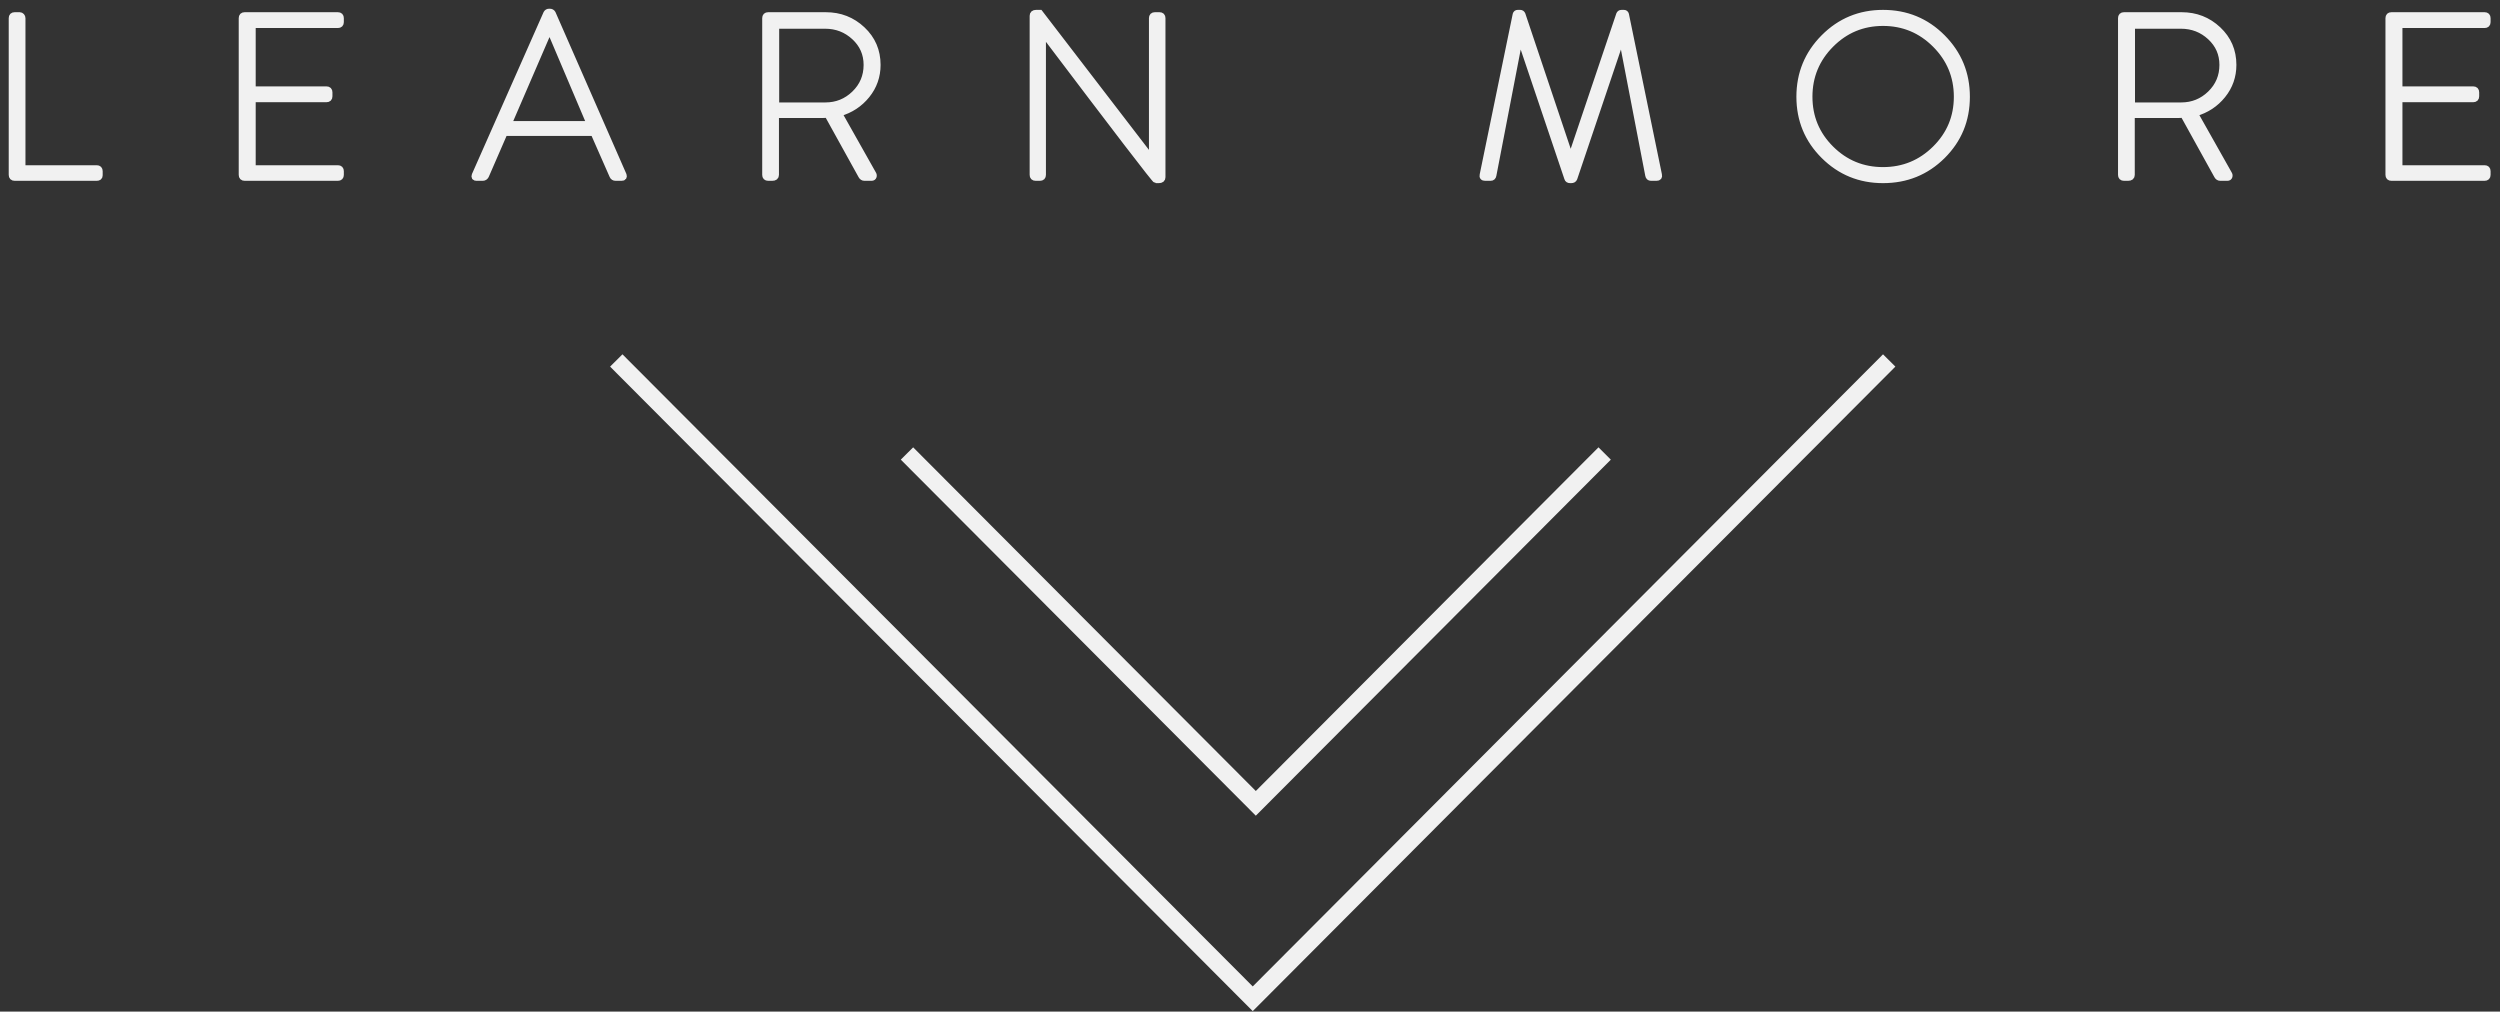 <?xml version="1.0" encoding="UTF-8" standalone="no"?>
<svg width="215px" height="87px" viewBox="0 0 215 87" version="1.1" xmlns="http://www.w3.org/2000/svg" xmlns:xlink="http://www.w3.org/1999/xlink" xmlns:sketch="http://www.bohemiancoding.com/sketch/ns">
    <rect x="0" y="0" width="215" height="87" fill="#333333" stroke="none"/>
    <!-- Generator: Sketch 3.4.2 (15855) - http://www.bohemiancoding.com/sketch -->
    <title>learn-more copy</title>
    <desc>Created with Sketch.</desc>
    <defs></defs>
    <g id="Page-1" stroke="none" stroke-width="1" fill="none" fill-rule="evenodd" sketch:type="MSPage">
        <g id="learn-more" sketch:type="MSLayerGroup" transform="translate(1, 1)" stroke="#f1f1f1">
            <g id="Page-1" sketch:type="MSShapeGroup">
                <g id="Learn-More_Icon">
                    <g id="Rectangle-6-+-Rectangle-6-Copy" transform="translate(52, 30)" stroke-width="1.5">
                        <path d="M109.471,-2.60425165e-14 L54.735,54.895 L0,-4.26325641e-14" id="Rectangle-6"></path>
                        <path d="M85,8 L55,38.088 L25,8" id="Rectangle-6-Copy"></path>
                    </g>
                    <path d="M0,14.04 C0,14.213 0.087,14.3 0.26,14.3 L7.32,14.3 C7.493,14.3 7.58,14.227 7.58,14.08 L7.58,13.72 C7.58,13.547 7.493,13.46 7.32,13.46 L0.94,13.46 L0.94,0.56 C0.94,0.493 0.917,0.433 0.87,0.38 C0.823,0.327 0.767,0.3 0.7,0.3 L0.26,0.3 C0.087,0.3 0,0.387 0,0.56 L0,14.04 L0,14.04 Z M19.78,14.04 C19.78,14.213 19.867,14.3 20.04,14.3 L28.06,14.3 C28.233,14.3 28.32,14.213 28.32,14.04 L28.32,13.72 C28.32,13.547 28.233,13.46 28.06,13.46 L20.74,13.46 L20.74,7.54 L27.08,7.54 C27.253,7.54 27.34,7.453 27.34,7.28 L27.34,6.94 C27.34,6.767 27.253,6.68 27.08,6.68 L20.74,6.68 L20.74,1.16 L28.06,1.16 C28.233,1.16 28.32,1.073 28.32,0.9 L28.32,0.56 C28.32,0.387 28.233,0.3 28.06,0.3 L20.04,0.3 C19.867,0.3 19.78,0.387 19.78,0.56 L19.78,14.04 L19.78,14.04 Z M39.96,14.3 L40.52,14.3 C40.64,14.3 40.733,14.24 40.8,14.12 L42.4,10.44 L50.04,10.44 L51.66,14.12 C51.713,14.24 51.807,14.3 51.94,14.3 L52.46,14.3 C52.633,14.3 52.693,14.22 52.64,14.06 L46.54,0.14 C46.487,0.047 46.4,0 46.28,0 L46.22,0 C46.113,0 46.033,0.047 45.98,0.14 L39.82,14.06 C39.767,14.22 39.813,14.3 39.96,14.3 L39.96,14.3 L39.96,14.3 Z M42.76,9.66 L46.24,1.6 L46.28,1.6 L49.7,9.66 L42.76,9.66 L42.76,9.66 Z M64.8,14.04 C64.8,14.213 64.887,14.3 65.06,14.3 L65.42,14.3 C65.633,14.3 65.74,14.213 65.74,14.04 L65.74,8.9 L69.42,8.9 C69.74,8.9 69.987,8.893 70.16,8.88 L73.06,14.12 C73.127,14.24 73.22,14.3 73.34,14.3 L73.96,14.3 C74.053,14.3 74.113,14.26 74.14,14.18 C74.167,14.1 74.153,14.02 74.1,13.94 L71.18,8.76 C72.153,8.48 72.947,7.96 73.56,7.2 C74.173,6.44 74.48,5.567 74.48,4.58 C74.48,3.367 74.043,2.35 73.17,1.53 C72.297,0.71 71.247,0.3 70.02,0.3 L65.06,0.3 C64.887,0.3 64.8,0.387 64.8,0.56 L64.8,14.04 L64.8,14.04 Z M65.76,1.22 L69.96,1.22 C70.933,1.22 71.77,1.543 72.47,2.19 C73.17,2.837 73.52,3.633 73.52,4.58 C73.52,5.553 73.173,6.377 72.48,7.05 C71.787,7.723 70.953,8.06 69.98,8.06 L65.76,8.06 L65.76,1.22 Z M87.8,14.04 C87.8,14.213 87.887,14.3 88.06,14.3 L88.44,14.3 C88.613,14.3 88.7,14.213 88.7,14.04 L88.7,1.88 L88.72,1.88 C95.08,10.293 98.307,14.5 98.4,14.5 L98.66,14.5 C98.873,14.5 98.98,14.413 98.98,14.24 L98.98,0.56 C98.98,0.387 98.893,0.3 98.72,0.3 L98.32,0.3 C98.147,0.3 98.06,0.387 98.06,0.56 L98.06,12.6 L98.04,12.6 L88.44,0.1 L88.1,0.1 C87.9,0.1 87.8,0.187 87.8,0.36 L87.8,14.04 L87.8,14.04 Z M126.5,14.04 C126.46,14.213 126.533,14.3 126.72,14.3 L127.2,14.3 C127.333,14.3 127.413,14.227 127.44,14.08 L129.7,2.36 L129.74,2.36 L133.78,14.34 C133.807,14.447 133.893,14.5 134.04,14.5 L134.12,14.5 C134.267,14.5 134.36,14.447 134.4,14.34 L138.44,2.36 L138.48,2.36 L140.74,14.08 C140.767,14.227 140.847,14.3 140.98,14.3 L141.46,14.3 C141.647,14.3 141.72,14.213 141.68,14.04 L138.84,0.24 C138.813,0.147 138.753,0.1 138.66,0.1 L138.44,0.1 C138.347,0.1 138.28,0.147 138.24,0.24 L134.1,12.52 L134.06,12.52 L129.94,0.24 C129.9,0.147 129.833,0.1 129.74,0.1 L129.52,0.1 C129.427,0.1 129.367,0.147 129.34,0.24 L126.5,14.04 L126.5,14.04 Z M153.74,7.32 C153.74,9.32 154.44,11.017 155.84,12.41 C157.24,13.803 158.94,14.5 160.94,14.5 C162.953,14.5 164.66,13.807 166.06,12.42 C167.46,11.033 168.16,9.333 168.16,7.32 C168.16,5.32 167.46,3.617 166.06,2.21 C164.66,0.803 162.953,0.1 160.94,0.1 C158.94,0.1 157.24,0.803 155.84,2.21 C154.44,3.617 153.74,5.32 153.74,7.32 L153.74,7.32 L153.74,7.32 Z M154.62,7.32 C154.62,5.573 155.237,4.08 156.47,2.84 C157.703,1.6 159.193,0.98 160.94,0.98 C162.687,0.98 164.18,1.6 165.42,2.84 C166.66,4.08 167.28,5.573 167.28,7.32 C167.28,9.067 166.66,10.553 165.42,11.78 C164.18,13.007 162.687,13.62 160.94,13.62 C159.193,13.62 157.703,13.007 156.47,11.78 C155.237,10.553 154.62,9.067 154.62,7.32 L154.62,7.32 L154.62,7.32 Z M181.4,14.04 C181.4,14.213 181.487,14.3 181.66,14.3 L182.02,14.3 C182.233,14.3 182.34,14.213 182.34,14.04 L182.34,8.9 L186.02,8.9 C186.34,8.9 186.587,8.893 186.76,8.88 L189.66,14.12 C189.727,14.24 189.82,14.3 189.94,14.3 L190.56,14.3 C190.653,14.3 190.713,14.26 190.74,14.18 C190.767,14.1 190.753,14.02 190.7,13.94 L187.78,8.76 C188.753,8.48 189.547,7.96 190.16,7.2 C190.773,6.44 191.08,5.567 191.08,4.58 C191.08,3.367 190.643,2.35 189.77,1.53 C188.897,0.71 187.847,0.3 186.62,0.3 L181.66,0.3 C181.487,0.3 181.4,0.387 181.4,0.56 L181.4,14.04 L181.4,14.04 Z M182.36,8.06 L182.36,1.22 L186.56,1.22 C187.533,1.22 188.37,1.543 189.07,2.19 C189.77,2.837 190.12,3.633 190.12,4.58 C190.12,5.553 189.773,6.377 189.08,7.05 C188.387,7.723 187.553,8.06 186.58,8.06 L182.36,8.06 L182.36,8.06 Z M204.4,14.04 C204.4,14.213 204.487,14.3 204.66,14.3 L212.68,14.3 C212.853,14.3 212.94,14.213 212.94,14.04 L212.94,13.72 C212.94,13.547 212.853,13.46 212.68,13.46 L205.36,13.46 L205.36,7.54 L211.7,7.54 C211.873,7.54 211.96,7.453 211.96,7.28 L211.96,6.94 C211.96,6.767 211.873,6.68 211.7,6.68 L205.36,6.68 L205.36,1.16 L212.68,1.16 C212.853,1.16 212.94,1.073 212.94,0.9 L212.94,0.56 C212.94,0.387 212.853,0.3 212.68,0.3 L204.66,0.3 C204.487,0.3 204.4,0.387 204.4,0.56 L204.4,14.04 L204.4,14.04 Z" id="LEARN-MORE-Copy" stroke-width="0.5" fill="#f1f1f1"></path>
                </g>
            </g>
        </g>
    </g>
</svg>